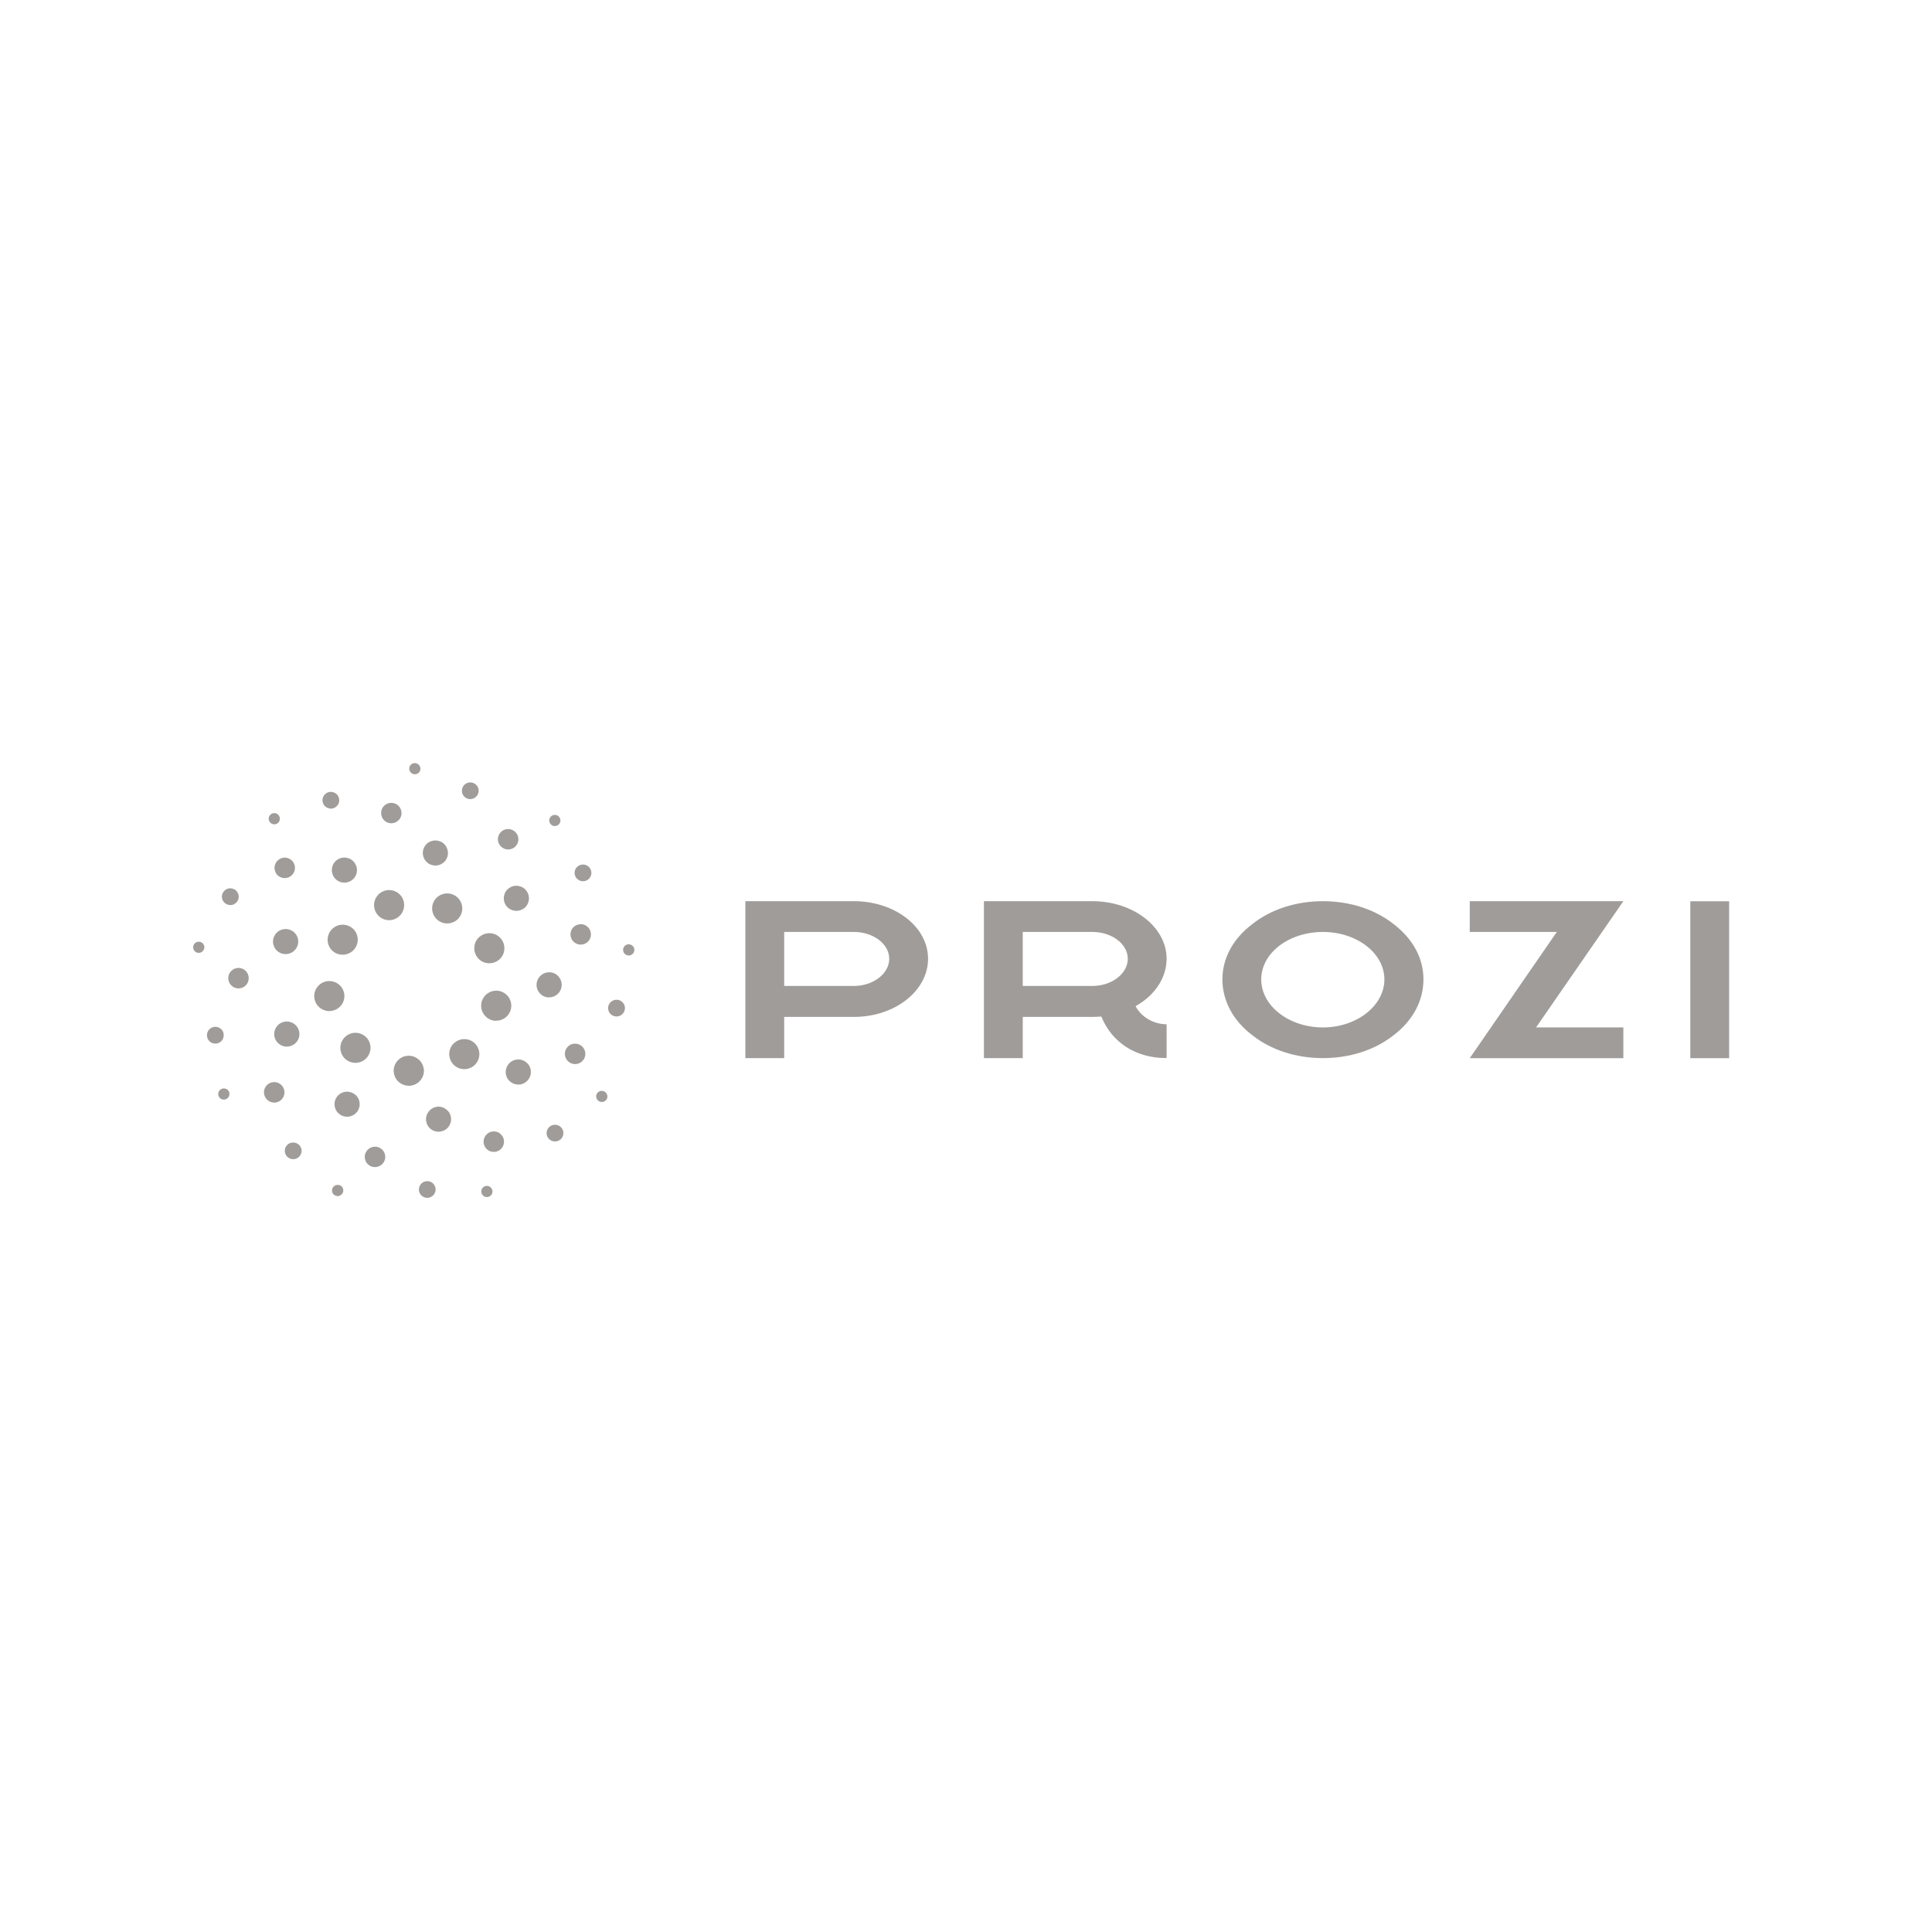 <?xml version="1.0" encoding="UTF-8"?> <svg xmlns="http://www.w3.org/2000/svg" width="200" height="200" viewBox="0 0 200 200" fill="none"><path d="M50.71 122.849C50.581 122.769 50.42 122.738 50.275 122.777C50.122 122.809 49.993 122.904 49.913 123.031C49.743 123.301 49.824 123.659 50.098 123.833C50.194 123.897 50.299 123.921 50.404 123.921C50.597 123.921 50.782 123.825 50.895 123.651C51.064 123.381 50.984 123.023 50.71 122.857V122.849Z" fill="#A09C99"></path><path d="M44.696 122.404C44.293 122.15 43.754 122.269 43.496 122.674C43.375 122.872 43.335 123.103 43.383 123.325C43.431 123.547 43.569 123.746 43.77 123.865C43.907 123.952 44.068 124 44.229 124C44.293 124 44.358 124 44.422 123.976C44.648 123.92 44.841 123.785 44.962 123.595C45.22 123.19 45.091 122.658 44.688 122.396H44.696V122.404Z" fill="#A09C99"></path><path d="M39.387 118.863C38.896 118.554 38.236 118.704 37.922 119.197C37.607 119.689 37.76 120.348 38.252 120.657C38.429 120.769 38.622 120.816 38.816 120.816C39.17 120.816 39.516 120.642 39.718 120.324C40.032 119.832 39.879 119.173 39.387 118.863Z" fill="#A09C99"></path><path d="M36.623 113.211C36.325 113.028 35.979 112.964 35.641 113.044C35.303 113.123 35.013 113.322 34.827 113.615C34.449 114.219 34.626 115.029 35.238 115.402C35.447 115.537 35.689 115.6 35.931 115.6C36.027 115.6 36.124 115.592 36.221 115.569C36.559 115.489 36.849 115.291 37.034 114.997C37.219 114.703 37.276 114.354 37.203 114.02C37.131 113.687 36.922 113.393 36.623 113.211Z" fill="#A09C99"></path><path d="M36.449 106.954C36.046 107.05 35.7 107.288 35.474 107.645C35.248 108.002 35.184 108.415 35.273 108.82C35.369 109.225 35.611 109.574 35.965 109.789C36.215 109.947 36.505 110.027 36.795 110.027C36.908 110.027 37.029 110.011 37.141 109.987C37.544 109.892 37.89 109.654 38.116 109.296C38.341 108.939 38.406 108.526 38.317 108.121C38.221 107.716 37.979 107.367 37.624 107.153C37.27 106.93 36.851 106.859 36.449 106.954Z" fill="#A09C99"></path><path d="M35.215 122.722C35.078 122.65 34.917 122.643 34.772 122.69C34.627 122.738 34.506 122.841 34.434 122.976C34.361 123.111 34.353 123.27 34.402 123.421C34.45 123.571 34.555 123.691 34.691 123.754C34.772 123.794 34.869 123.818 34.957 123.818C35.014 123.818 35.078 123.818 35.135 123.786C35.279 123.738 35.4 123.635 35.473 123.5C35.545 123.365 35.553 123.206 35.513 123.055C35.465 122.905 35.36 122.785 35.223 122.714H35.215V122.722Z" fill="#A09C99"></path><path d="M30.085 118.308C29.626 118.458 29.377 118.943 29.522 119.395C29.642 119.76 29.981 119.999 30.351 119.999C30.44 119.999 30.528 119.983 30.617 119.959C31.076 119.808 31.326 119.324 31.181 118.871C31.036 118.419 30.544 118.173 30.085 118.315V118.308Z" fill="#A09C99"></path><path d="M28.867 112.131C28.617 112.004 28.327 111.98 28.061 112.068C27.788 112.155 27.57 112.338 27.441 112.592C27.312 112.846 27.288 113.131 27.377 113.401C27.522 113.846 27.941 114.14 28.392 114.14C28.497 114.14 28.609 114.124 28.714 114.092C29.27 113.91 29.576 113.314 29.399 112.758C29.31 112.488 29.125 112.266 28.875 112.139H28.867V112.131Z" fill="#A09C99"></path><path d="M30.278 105.89C29.972 105.732 29.618 105.7 29.288 105.811C28.957 105.914 28.684 106.144 28.53 106.454C28.369 106.764 28.345 107.113 28.45 107.446C28.555 107.78 28.788 108.042 29.094 108.201C29.28 108.296 29.481 108.344 29.69 108.344C29.827 108.344 29.956 108.32 30.093 108.28C30.778 108.058 31.156 107.327 30.931 106.645C30.826 106.311 30.592 106.049 30.286 105.89H30.278Z" fill="#A09C99"></path><path d="M35.577 102.635C35.448 102.238 35.174 101.921 34.803 101.73C34.433 101.54 34.006 101.508 33.611 101.635C33.217 101.762 32.895 102.04 32.701 102.405C32.508 102.778 32.476 103.199 32.605 103.588C32.733 103.985 33.007 104.302 33.378 104.493C33.603 104.604 33.845 104.668 34.087 104.668C34.248 104.668 34.409 104.644 34.57 104.588C35.392 104.326 35.843 103.445 35.577 102.627V102.635Z" fill="#A09C99"></path><path d="M23.39 112.718C23.092 112.599 22.753 112.742 22.633 113.036C22.512 113.33 22.657 113.671 22.955 113.79C23.027 113.822 23.1 113.83 23.172 113.83C23.398 113.83 23.615 113.695 23.712 113.465C23.833 113.171 23.688 112.829 23.39 112.71V112.718Z" fill="#A09C99"></path><path d="M23.099 107.487C23.276 107.042 23.067 106.534 22.624 106.359C22.181 106.177 21.674 106.391 21.488 106.835C21.4 107.05 21.4 107.288 21.488 107.502C21.577 107.717 21.746 107.883 21.963 107.971C22.068 108.011 22.181 108.034 22.294 108.034C22.64 108.034 22.962 107.828 23.099 107.494V107.487Z" fill="#A09C99"></path><path d="M25.091 100.277C24.552 100.055 23.932 100.317 23.706 100.857C23.489 101.397 23.746 102.016 24.286 102.238C24.415 102.294 24.552 102.318 24.689 102.318C25.108 102.318 25.502 102.072 25.671 101.659C25.889 101.119 25.631 100.5 25.091 100.277Z" fill="#A09C99"></path><path d="M30.059 96.268C29.39 95.998 28.633 96.316 28.359 96.983C28.085 97.649 28.408 98.404 29.076 98.674C29.237 98.737 29.398 98.769 29.567 98.769C30.083 98.769 30.566 98.467 30.776 97.959C31.049 97.292 30.727 96.538 30.059 96.268Z" fill="#A09C99"></path><path d="M36.059 95.839C35.261 95.514 34.351 95.903 34.029 96.697C33.707 97.491 34.085 98.404 34.883 98.721C35.076 98.801 35.277 98.832 35.471 98.832C36.083 98.832 36.671 98.467 36.92 97.864C37.242 97.07 36.864 96.157 36.067 95.839H36.059Z" fill="#A09C99"></path><path d="M20.306 97.547C20.169 97.618 20.072 97.737 20.024 97.888C19.975 98.039 19.991 98.19 20.064 98.333C20.137 98.468 20.257 98.571 20.402 98.618C20.459 98.634 20.515 98.642 20.571 98.642C20.668 98.642 20.757 98.618 20.845 98.571C21.127 98.42 21.24 98.071 21.087 97.793C20.942 97.507 20.587 97.404 20.306 97.555V97.547Z" fill="#A09C99"></path><path d="M23.844 93.696C23.981 93.696 24.118 93.664 24.247 93.593C24.673 93.37 24.834 92.846 24.609 92.418C24.504 92.211 24.319 92.06 24.093 91.997C23.876 91.925 23.634 91.949 23.433 92.06C23.006 92.282 22.845 92.806 23.071 93.227C23.224 93.521 23.53 93.688 23.844 93.688V93.696Z" fill="#A09C99"></path><path d="M28.464 89.528C28.384 89.798 28.408 90.084 28.537 90.338C28.666 90.592 28.891 90.774 29.165 90.854C29.27 90.885 29.375 90.901 29.479 90.901C29.648 90.901 29.818 90.862 29.971 90.774C30.486 90.504 30.687 89.861 30.414 89.345C30.285 89.099 30.059 88.909 29.785 88.829C29.512 88.742 29.23 88.773 28.98 88.909C28.73 89.043 28.545 89.266 28.464 89.536V89.528Z" fill="#A09C99"></path><path d="M35.044 88.924C34.408 89.257 34.166 90.043 34.505 90.679C34.666 90.988 34.939 91.21 35.27 91.314C35.398 91.353 35.527 91.369 35.656 91.369C35.866 91.369 36.075 91.322 36.26 91.218C36.897 90.885 37.138 90.099 36.8 89.464C36.462 88.829 35.672 88.591 35.044 88.924Z" fill="#A09C99"></path><path d="M41.666 92.973C41.473 92.608 41.143 92.338 40.748 92.211C40.354 92.084 39.927 92.123 39.556 92.322C39.186 92.512 38.92 92.838 38.791 93.243C38.67 93.64 38.711 94.061 38.904 94.426C39.097 94.791 39.427 95.061 39.822 95.188C39.975 95.236 40.128 95.259 40.281 95.259C40.531 95.259 40.781 95.196 41.006 95.077C41.763 94.672 42.061 93.735 41.658 92.973H41.666Z" fill="#A09C99"></path><path d="M28.272 85.319C28.272 85.319 28.352 85.335 28.393 85.335C28.658 85.335 28.9 85.153 28.956 84.875C29.021 84.565 28.828 84.255 28.513 84.184C28.36 84.152 28.207 84.184 28.078 84.263C27.95 84.351 27.861 84.478 27.829 84.629C27.764 84.938 27.958 85.248 28.272 85.319Z" fill="#A09C99"></path><path d="M34.07 83.684C34.134 83.7 34.191 83.708 34.255 83.708C34.424 83.708 34.585 83.66 34.722 83.565C34.916 83.438 35.053 83.247 35.101 83.017C35.149 82.795 35.101 82.557 34.98 82.366C34.851 82.175 34.658 82.04 34.432 81.993C33.965 81.89 33.498 82.191 33.401 82.66C33.353 82.882 33.401 83.12 33.522 83.311C33.651 83.501 33.844 83.636 34.07 83.684Z" fill="#A09C99"></path><path d="M40.28 85.2C40.353 85.216 40.433 85.224 40.506 85.224C40.997 85.224 41.44 84.883 41.545 84.391C41.601 84.113 41.545 83.835 41.4 83.597C41.247 83.359 41.005 83.192 40.731 83.136C40.449 83.073 40.167 83.128 39.934 83.279C39.692 83.43 39.531 83.668 39.475 83.946C39.418 84.224 39.475 84.502 39.62 84.74C39.773 84.978 40.014 85.145 40.288 85.2H40.28Z" fill="#A09C99"></path><path d="M44.805 89.567C44.894 89.591 44.991 89.599 45.079 89.599C45.329 89.599 45.571 89.528 45.78 89.392C46.07 89.202 46.271 88.916 46.344 88.575C46.416 88.233 46.344 87.892 46.167 87.598C45.989 87.305 45.683 87.106 45.345 87.034C45.007 86.963 44.652 87.027 44.362 87.209C44.072 87.4 43.871 87.686 43.799 88.027C43.726 88.368 43.791 88.71 43.976 89.004C44.161 89.297 44.459 89.496 44.797 89.567H44.805Z" fill="#A09C99"></path><path d="M45.445 92.735C45.099 92.957 44.857 93.307 44.768 93.712C44.591 94.553 45.123 95.379 45.968 95.561C46.081 95.585 46.194 95.593 46.299 95.593C46.597 95.593 46.887 95.506 47.144 95.347C47.491 95.125 47.732 94.775 47.821 94.37C47.998 93.529 47.467 92.703 46.621 92.521C46.21 92.433 45.799 92.513 45.445 92.735Z" fill="#A09C99"></path><path d="M42.947 80.151C43.068 80.151 43.196 80.112 43.301 80.032C43.422 79.937 43.502 79.802 43.519 79.651C43.535 79.5 43.494 79.349 43.398 79.222C43.301 79.103 43.164 79.024 43.011 79C42.858 78.984 42.705 79.024 42.584 79.119C42.463 79.214 42.383 79.349 42.367 79.5C42.351 79.651 42.391 79.802 42.487 79.929C42.6 80.072 42.769 80.151 42.947 80.151Z" fill="#A09C99"></path><path d="M48.569 82.724H48.682C48.875 82.724 49.06 82.66 49.213 82.541C49.592 82.248 49.664 81.7 49.366 81.327C49.077 80.953 48.521 80.882 48.15 81.176C47.772 81.469 47.707 82.017 47.997 82.39C48.142 82.573 48.343 82.692 48.577 82.716H48.569V82.724Z" fill="#A09C99"></path><path d="M52.468 87.932C52.516 87.932 52.556 87.939 52.605 87.939C52.838 87.939 53.064 87.86 53.257 87.717C53.716 87.36 53.805 86.693 53.442 86.233C53.265 86.01 53.015 85.867 52.733 85.828C52.452 85.796 52.178 85.867 51.952 86.042C51.493 86.399 51.404 87.066 51.767 87.527C51.944 87.749 52.194 87.892 52.476 87.932H52.468Z" fill="#A09C99"></path><path d="M52.653 91.965C52.089 92.401 51.984 93.219 52.427 93.791C52.637 94.069 52.951 94.235 53.289 94.283C53.345 94.283 53.402 94.291 53.458 94.291C53.748 94.291 54.022 94.196 54.256 94.021C54.819 93.584 54.924 92.766 54.481 92.195C54.272 91.917 53.958 91.75 53.619 91.703C53.273 91.663 52.935 91.75 52.661 91.965H52.653Z" fill="#A09C99"></path><path d="M50.664 99.714C51.01 99.714 51.34 99.603 51.614 99.388C51.944 99.134 52.154 98.769 52.202 98.356C52.25 97.943 52.146 97.538 51.888 97.205C51.63 96.879 51.268 96.665 50.849 96.617C50.438 96.562 50.027 96.681 49.697 96.935C49.367 97.189 49.157 97.554 49.109 97.967C49.061 98.38 49.166 98.785 49.423 99.118C49.681 99.444 50.043 99.658 50.462 99.706C50.527 99.714 50.591 99.722 50.664 99.722V99.714Z" fill="#A09C99"></path><path d="M57.411 85.51H57.435C57.749 85.51 58.007 85.264 58.015 84.955C58.015 84.804 57.967 84.653 57.862 84.542C57.758 84.431 57.613 84.359 57.459 84.359C57.129 84.343 56.872 84.597 56.855 84.915C56.855 85.232 57.097 85.502 57.411 85.518V85.51Z" fill="#A09C99"></path><path d="M60.383 89.496H60.35C59.883 89.496 59.497 89.861 59.48 90.33C59.48 90.56 59.553 90.782 59.714 90.949C59.875 91.116 60.084 91.219 60.318 91.227H60.35C60.818 91.227 61.204 90.862 61.22 90.393C61.236 89.917 60.866 89.512 60.383 89.496Z" fill="#A09C99"></path><path d="M60.159 95.672C59.869 95.672 59.603 95.76 59.394 95.95C59.184 96.141 59.064 96.403 59.056 96.689C59.031 97.268 59.49 97.769 60.078 97.784H60.119C60.385 97.784 60.642 97.689 60.836 97.507C61.045 97.316 61.166 97.054 61.174 96.768C61.182 96.482 61.085 96.212 60.892 96.006C60.699 95.799 60.441 95.68 60.151 95.665H60.159V95.672Z" fill="#A09C99"></path><path d="M56.84 103.247C57.171 103.247 57.485 103.128 57.726 102.898C57.984 102.659 58.129 102.342 58.145 101.993C58.161 101.643 58.032 101.318 57.799 101.064C57.565 100.81 57.243 100.659 56.897 100.651C56.542 100.643 56.22 100.762 55.963 101C55.705 101.238 55.56 101.556 55.544 101.905C55.52 102.62 56.075 103.223 56.792 103.255H56.84V103.247Z" fill="#A09C99"></path><path d="M51.308 105.66H51.372C51.767 105.66 52.138 105.517 52.428 105.247C52.733 104.961 52.911 104.58 52.927 104.167C52.959 103.31 52.282 102.588 51.429 102.556C50.575 102.524 49.842 103.199 49.81 104.056C49.794 104.469 49.939 104.866 50.229 105.176C50.511 105.477 50.897 105.66 51.316 105.676V105.66H51.308Z" fill="#A09C99"></path><path d="M65.475 97.903C65.363 97.8 65.21 97.745 65.056 97.753C64.903 97.753 64.758 97.824 64.654 97.943C64.436 98.181 64.46 98.547 64.694 98.761C64.799 98.856 64.936 98.912 65.081 98.912H65.113C65.266 98.912 65.411 98.832 65.516 98.721C65.62 98.61 65.677 98.459 65.669 98.3C65.661 98.142 65.596 98.007 65.475 97.903Z" fill="#A09C99"></path><path d="M63.172 103.779C62.85 104.136 62.882 104.684 63.236 105.001C63.398 105.144 63.599 105.224 63.816 105.224H63.865C64.098 105.216 64.308 105.112 64.469 104.938C64.791 104.58 64.767 104.033 64.404 103.715C64.05 103.397 63.502 103.421 63.18 103.779H63.172Z" fill="#A09C99"></path><path d="M59.481 108.034C59.199 108.05 58.941 108.169 58.748 108.384C58.555 108.59 58.458 108.868 58.474 109.146C58.49 109.431 58.611 109.686 58.821 109.876C59.014 110.051 59.272 110.154 59.529 110.154H59.586C59.868 110.138 60.126 110.019 60.319 109.805C60.512 109.598 60.609 109.32 60.593 109.042C60.577 108.757 60.456 108.503 60.246 108.312C60.037 108.122 59.763 108.026 59.481 108.042V108.034Z" fill="#A09C99"></path><path d="M52.691 110.106C52.458 110.36 52.337 110.694 52.353 111.043C52.369 111.392 52.522 111.71 52.78 111.94C53.022 112.155 53.328 112.274 53.65 112.274H53.714C54.06 112.258 54.383 112.107 54.616 111.845C54.85 111.583 54.971 111.257 54.955 110.908C54.938 110.559 54.785 110.241 54.528 110.011C53.996 109.527 53.166 109.574 52.691 110.098V110.106Z" fill="#A09C99"></path><path d="M46.908 108.074C46.626 108.383 46.489 108.78 46.505 109.193C46.529 109.606 46.706 109.987 47.013 110.273C47.303 110.535 47.673 110.678 48.06 110.678H48.14C48.559 110.654 48.938 110.479 49.219 110.17C49.501 109.86 49.638 109.463 49.622 109.05C49.598 108.637 49.421 108.256 49.115 107.97C48.478 107.391 47.488 107.446 46.908 108.082V108.074Z" fill="#A09C99"></path><path d="M62.221 112.925C62.068 112.949 61.931 113.028 61.834 113.147C61.738 113.266 61.697 113.425 61.722 113.576C61.746 113.727 61.818 113.862 61.947 113.957C62.052 114.036 62.173 114.076 62.294 114.076H62.374C62.527 114.052 62.664 113.973 62.761 113.854C62.857 113.727 62.898 113.576 62.873 113.425C62.849 113.274 62.769 113.139 62.648 113.044C62.527 112.949 62.374 112.909 62.221 112.933V112.925Z" fill="#A09C99"></path><path d="M57.331 116.442C57.098 116.473 56.896 116.592 56.759 116.775C56.622 116.958 56.558 117.188 56.59 117.418C56.622 117.648 56.743 117.855 56.928 117.99C57.081 118.101 57.267 118.164 57.452 118.164C57.492 118.164 57.533 118.164 57.573 118.156C57.806 118.125 58.008 118.006 58.145 117.823C58.282 117.64 58.346 117.41 58.314 117.18C58.249 116.704 57.806 116.378 57.331 116.442Z" fill="#A09C99"></path><path d="M51.766 117.339C51.54 117.172 51.266 117.092 50.976 117.132C50.694 117.172 50.445 117.315 50.276 117.545C50.106 117.767 50.034 118.045 50.066 118.331C50.106 118.609 50.251 118.863 50.477 119.03C50.662 119.173 50.888 119.244 51.113 119.244C51.161 119.244 51.21 119.244 51.258 119.236C51.838 119.157 52.241 118.625 52.168 118.045C52.128 117.767 51.983 117.513 51.758 117.347L51.766 117.339Z" fill="#A09C99"></path><path d="M45.225 114.576C44.516 114.671 44.017 115.33 44.114 116.037C44.162 116.378 44.339 116.688 44.613 116.894C44.838 117.069 45.112 117.156 45.394 117.156C45.45 117.156 45.515 117.156 45.571 117.14C45.918 117.093 46.224 116.918 46.433 116.64C46.643 116.362 46.731 116.021 46.683 115.68C46.586 114.973 45.926 114.481 45.217 114.568H45.225V114.576Z" fill="#A09C99"></path><path d="M43.856 110.63C43.8 110.217 43.583 109.852 43.252 109.606C42.922 109.36 42.511 109.249 42.101 109.304C41.69 109.36 41.319 109.574 41.07 109.907C40.82 110.241 40.707 110.646 40.772 111.059C40.828 111.472 41.046 111.837 41.376 112.083C41.65 112.289 41.98 112.4 42.318 112.4C42.391 112.4 42.463 112.4 42.536 112.385C42.946 112.329 43.317 112.115 43.567 111.781C43.816 111.448 43.929 111.043 43.873 110.63H43.856Z" fill="#A09C99"></path><path d="M88.396 93.291H77.16V109.535H81.179V105.271H88.396C92.632 105.271 96.072 102.572 96.072 99.253C96.072 95.935 92.632 93.291 88.396 93.291ZM88.396 102.064H81.179V96.475H88.396C90.409 96.475 92.053 97.721 92.053 99.253C92.053 100.786 90.409 102.064 88.396 102.064Z" fill="#A09C99"></path><path d="M117.553 104.16C119.502 103.064 120.686 101.326 120.759 99.452C120.767 99.388 120.767 99.317 120.767 99.253C120.767 95.967 117.32 93.291 113.083 93.291H101.855V109.535H105.875V105.271H113.083C113.421 105.271 113.719 105.248 114.009 105.232C114.38 106.121 114.895 106.915 115.516 107.518C116.708 108.701 118.254 109.368 120.107 109.511L120.767 109.527V106.034C119.349 106.018 118.133 105.256 117.553 104.16ZM113.083 102.064H105.875V96.475H113.083C115.105 96.475 116.748 97.721 116.748 99.253C116.748 100.786 115.105 102.064 113.083 102.064Z" fill="#A09C99"></path><path d="M144.27 95.665C142.337 94.133 139.744 93.291 136.949 93.291C134.154 93.291 131.561 94.133 129.636 95.665C127.646 97.165 126.543 99.198 126.543 101.389C126.543 103.58 127.646 105.66 129.636 107.161C131.561 108.693 134.162 109.535 136.949 109.535C139.736 109.535 142.337 108.693 144.27 107.161C146.26 105.645 147.355 103.596 147.355 101.389C147.355 99.182 146.26 97.189 144.27 95.665ZM136.949 106.359C133.429 106.359 130.562 104.128 130.562 101.389C130.562 98.65 133.429 96.475 136.949 96.475C140.469 96.475 143.312 98.682 143.312 101.389C143.312 104.096 140.461 106.359 136.949 106.359Z" fill="#A09C99"></path><path d="M179 93.299H174.98V109.543H179V93.299Z" fill="#A09C99"></path><path d="M168.048 109.543V106.359H159.011L168.048 93.291H152.148V96.475H161.161L152.148 109.543H168.048Z" fill="#A09C99"></path></svg> 